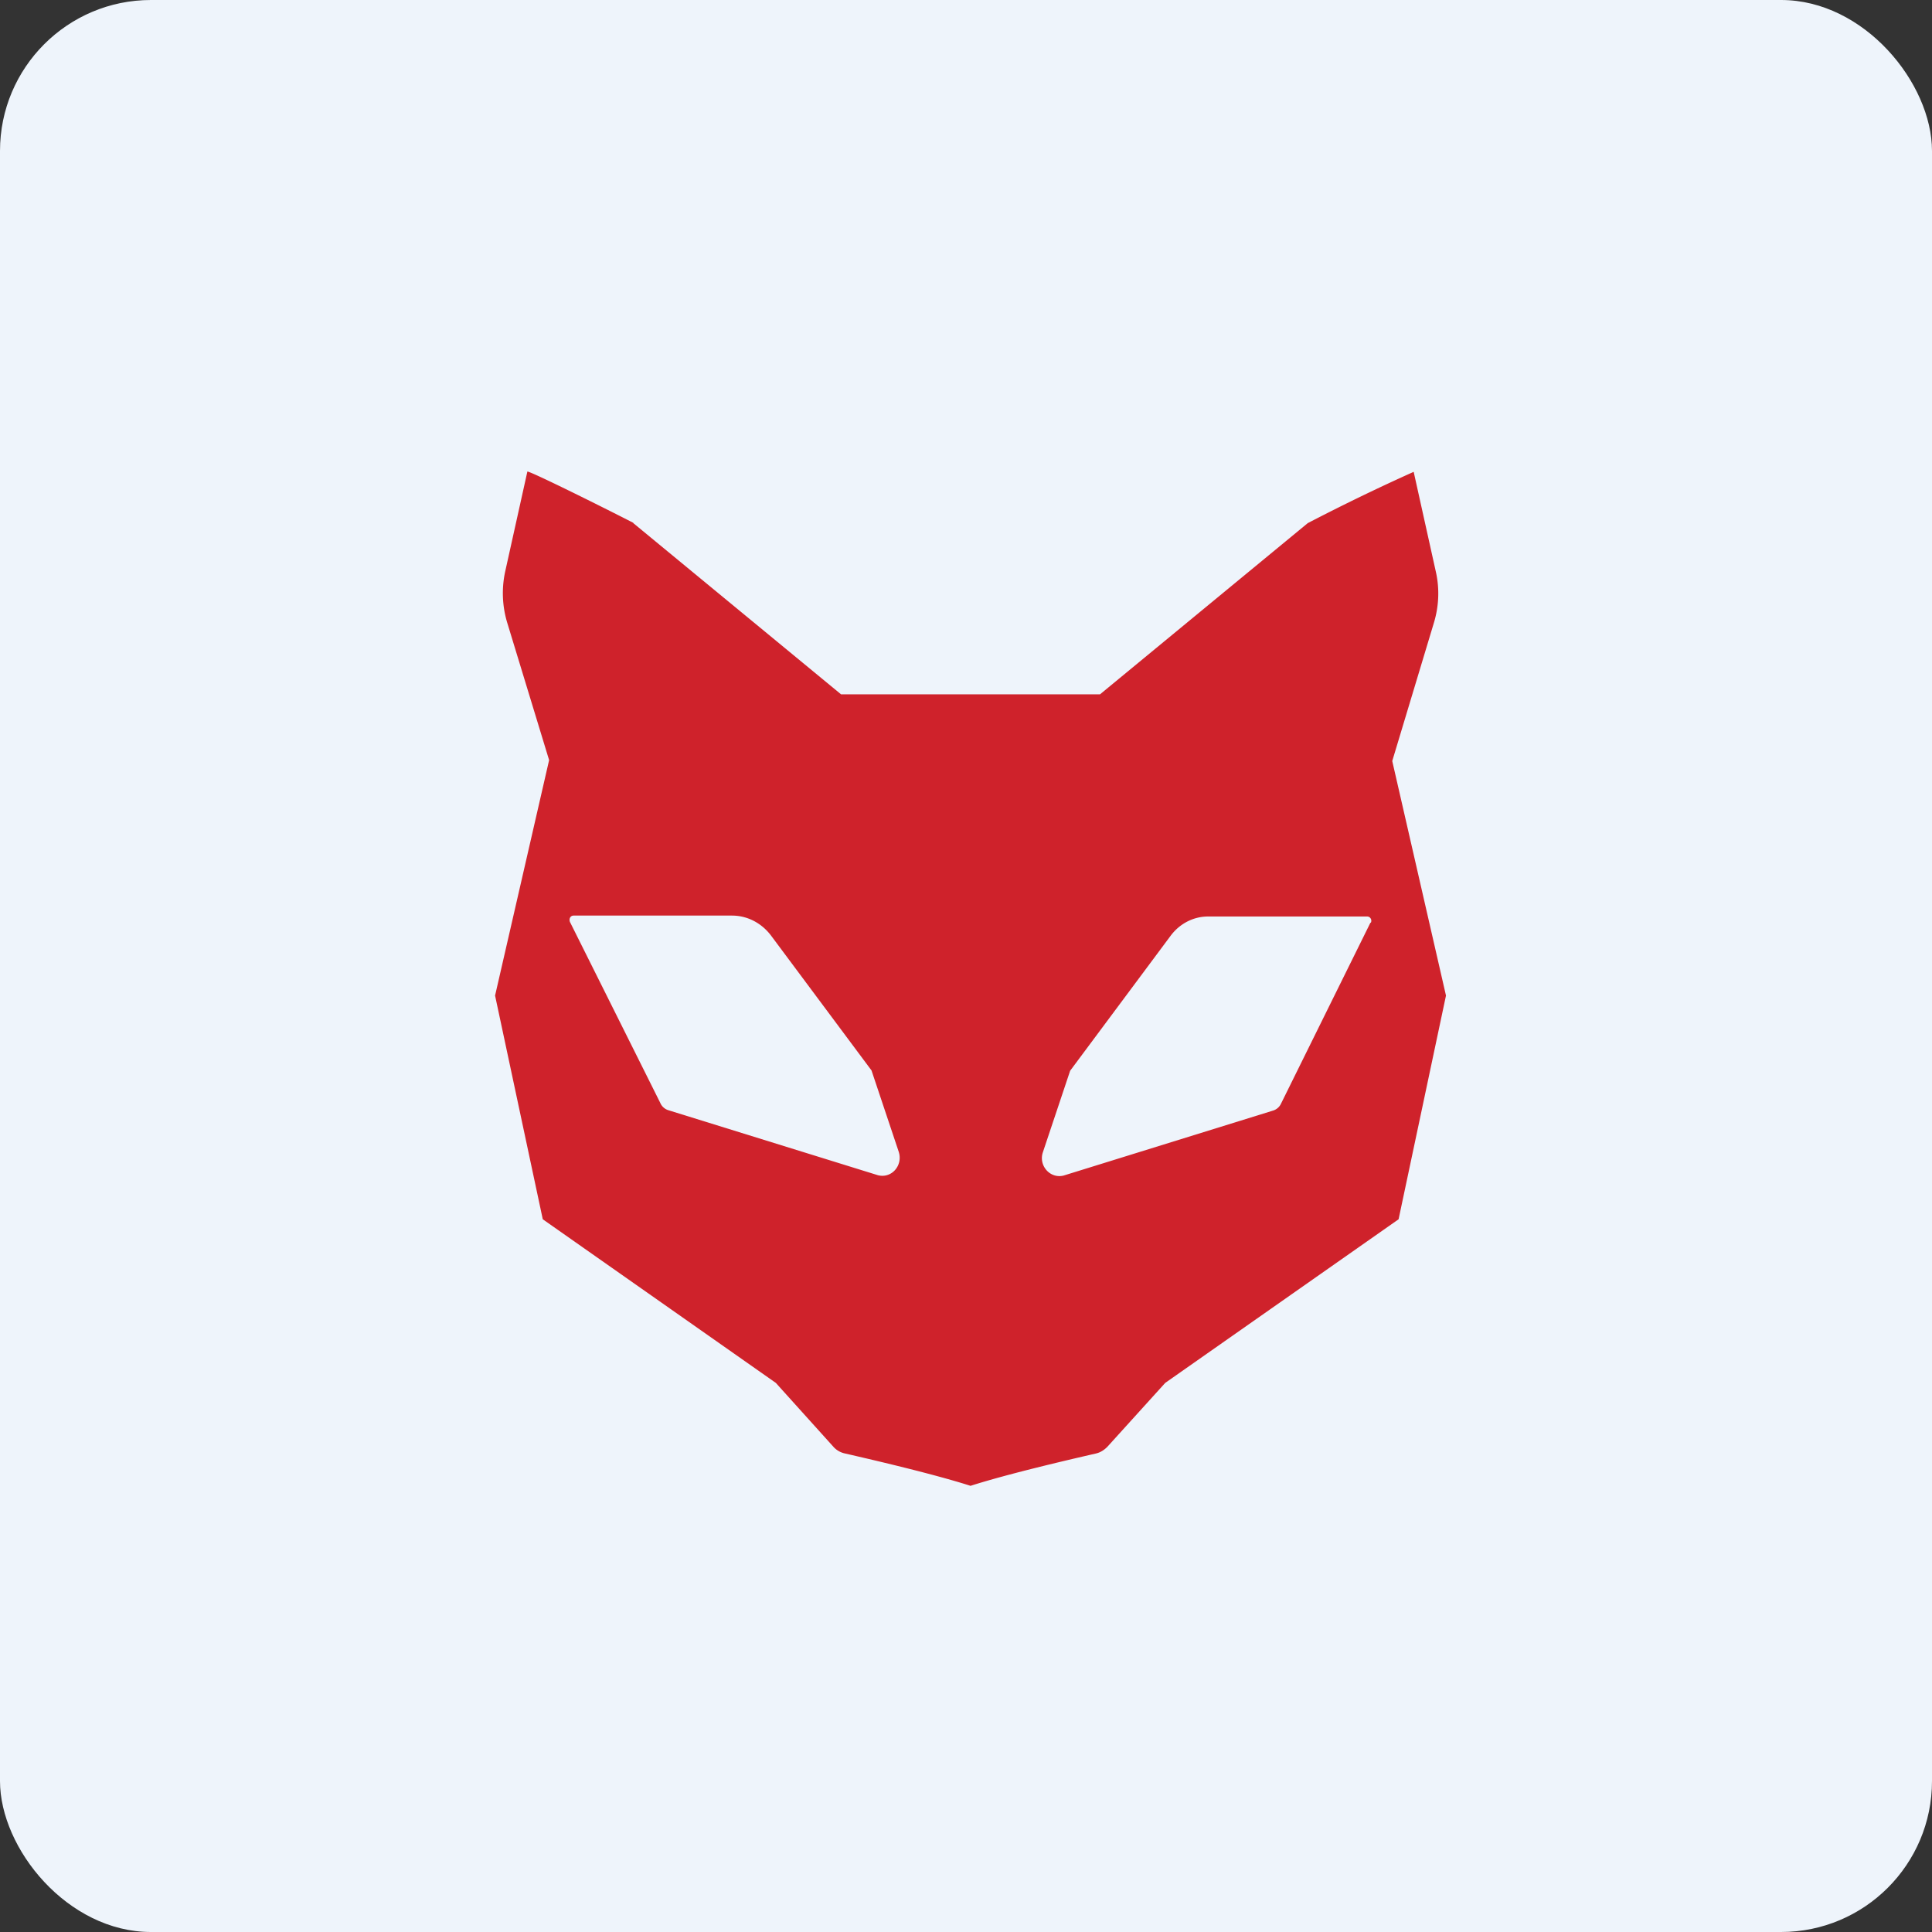 <!-- by FastBull --><svg xmlns="http://www.w3.org/2000/svg" width="64" height="64" viewBox="0 0 64 64"><rect x="0" y="0" width="64" height="64" fill="#333333" stroke="none"/><rect x="0" y="0" width="64" height="64" rx="5" ry="5" fill="#eef4fb" /><path fill="#eef4fb" d="M 2.75,2 L 61.55,2 L 61.55,60.80 L 2.75,60.80 L 2.75,2" /><path fill-rule="evenodd" d="M 20.98,17.33 L 27.86,23 L 36.44,23 L 43.32,17.33 A 67.99,67.99 0 0,1 46.83,15.63 L 47.56,18.92 C 47.69,19.48 47.67,20.07 47.50,20.63 L 46.12,25.21 L 47.90,32.98 L 46.33,40.39 L 38.60,45.81 L 36.68,47.93 C 36.57,48.04 36.44,48.12 36.30,48.15 C 35.30,48.38 33.37,48.83 32.15,49.22 C 30.93,48.83 29,48.38 28,48.15 A 0.71,0.71 0 0,1 27.62,47.94 L 25.70,45.81 L 17.98,40.39 L 16.40,32.98 L 18.19,25.18 L 16.80,20.62 A 3.38,3.38 0 0,1 16.74,18.91 L 17.47,15.62 C 17.59,15.62 19.87,16.75 20.98,17.32 L 20.98,17.33 M 21.87,36.53 L 18.88,30.54 C 18.84,30.43 18.90,30.33 19,30.33 L 24.25,30.33 C 24.76,30.33 25.23,30.58 25.54,30.99 L 28.87,35.46 L 29.77,38.15 C 29.92,38.60 29.54,39.05 29.08,38.93 L 22.15,36.78 A 0.43,0.43 0 0,1 21.87,36.53 L 21.87,36.53 M 45.40,30.56 L 42.44,36.55 A 0.43,0.43 0 0,1 42.17,36.79 L 35.24,38.94 C 34.79,39.06 34.39,38.61 34.55,38.16 L 35.45,35.47 L 38.77,31.01 C 39.07,30.60 39.53,30.36 40.02,30.36 L 45.29,30.36 C 45.39,30.36 45.46,30.47 45.41,30.57 L 45.40,30.56" fill="#cf222b" /></svg>